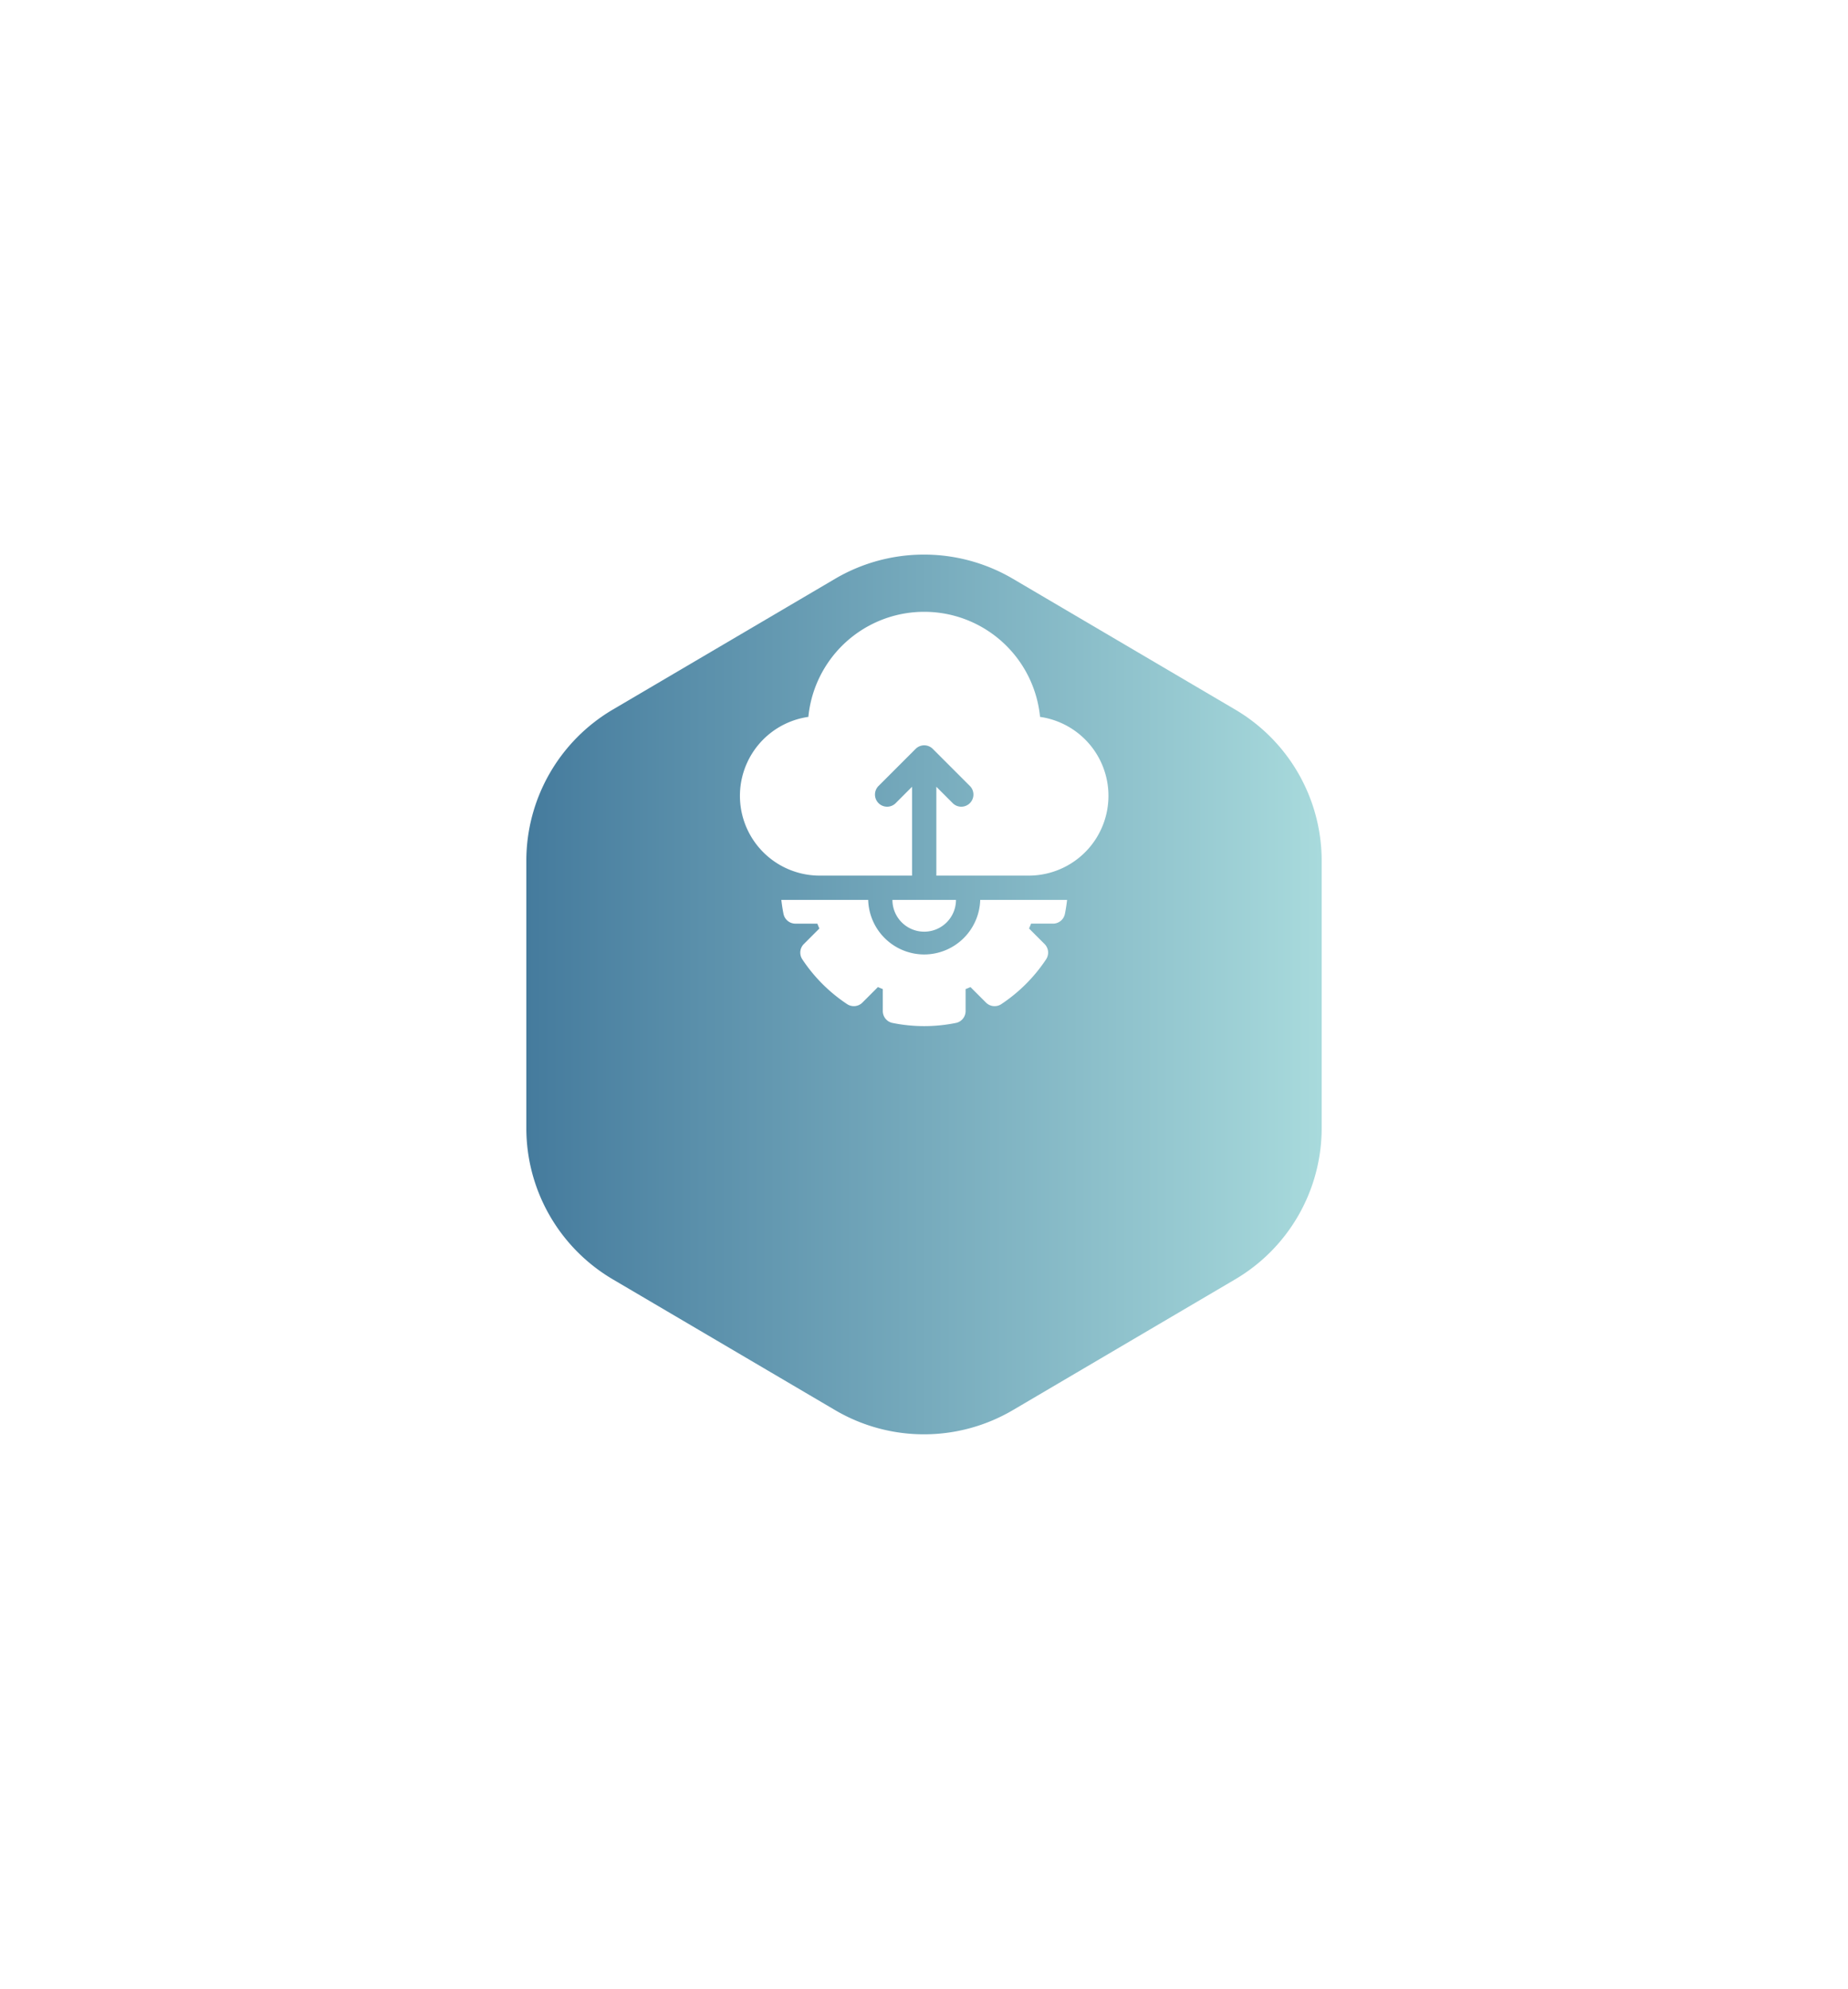 <svg xmlns="http://www.w3.org/2000/svg" xmlns:xlink="http://www.w3.org/1999/xlink" width="158" height="170" viewBox="0 0 158 170">
  <defs>
    <linearGradient id="linear-gradient" x1="0.5" x2="0.5" y2="1" gradientUnits="objectBoundingBox">
      <stop offset="0" stop-color="#a8dadc"/>
      <stop offset="1" stop-color="#457b9d"/>
    </linearGradient>
    <filter id="Polygon_5" x="0" y="0" width="158" height="170" filterUnits="userSpaceOnUse">
      <feOffset dy="15" input="SourceAlpha"/>
      <feGaussianBlur stdDeviation="15" result="blur"/>
      <feFlood flood-color="#689db3" flood-opacity="0.302"/>
      <feComposite operator="in" in2="blur"/>
      <feComposite in="SourceGraphic"/>
    </filter>
  </defs>
  <g id="laravel-exp-6" transform="translate(-936 -2249)">
    <g transform="matrix(1, 0, 0, 1, 936, 2249)" filter="url(#Polygon_5)">
      <path id="Polygon_5-2" data-name="Polygon 5" d="M51.421,0A15,15,0,0,1,64.35,7.395l11.176,19a15,15,0,0,1,0,15.211l-11.176,19A15,15,0,0,1,51.421,68H28.579A15,15,0,0,1,15.65,60.605l-11.176-19a15,15,0,0,1,0-15.211l11.176-19A15,15,0,0,1,28.579,0Z" transform="translate(113 30) rotate(90)" fill="url(#linear-gradient)"/>
    </g>
    <g id="api" transform="translate(971.067 2301.293)">
      <path id="Path_1116" data-name="Path 1116" d="M53.855,8.982a9.952,9.952,0,0,0-19.809,0,6.818,6.818,0,0,0,.965,13.567h7.9V14.955L41.54,16.328a1.038,1.038,0,1,1-1.467-1.467l3.144-3.144a1.038,1.038,0,0,1,1.467,0l3.144,3.144a1.038,1.038,0,1,1-1.467,1.467l-1.373-1.373v7.594h7.9a6.818,6.818,0,0,0,.965-13.567Z" fill="#fff"/>
      <path id="Path_1117" data-name="Path 1117" d="M222.165,356h-5.433a2.716,2.716,0,0,0,5.433,0Z" transform="translate(-175.498 -331.375)" fill="#fff"/>
      <path id="Path_1118" data-name="Path 1118" d="M91.623,360.664A4.8,4.8,0,0,1,86.834,356H79.408c.045.4.106.8.187,1.2a1.038,1.038,0,0,0,1.017.83h1.876q.081.21.172.415l-1.327,1.327a1.037,1.037,0,0,0-.132,1.306,13.613,13.613,0,0,0,3.833,3.832,1.037,1.037,0,0,0,1.306-.132l1.327-1.327q.206.091.416.172V365.5a1.038,1.038,0,0,0,.83,1.017,13.616,13.616,0,0,0,5.42,0,1.038,1.038,0,0,0,.831-1.017v-1.876q.21-.081.416-.172l1.327,1.327a1.038,1.038,0,0,0,1.306.132,13.614,13.614,0,0,0,3.833-3.833,1.038,1.038,0,0,0-.132-1.306l-1.327-1.327q.091-.206.173-.416h1.876a1.038,1.038,0,0,0,1.017-.83c.081-.4.142-.8.187-1.2H96.412a4.8,4.8,0,0,1-4.789,4.665Z" transform="translate(-47.673 -331.375)" fill="#fff"/>
    </g>
  </g>
</svg>
